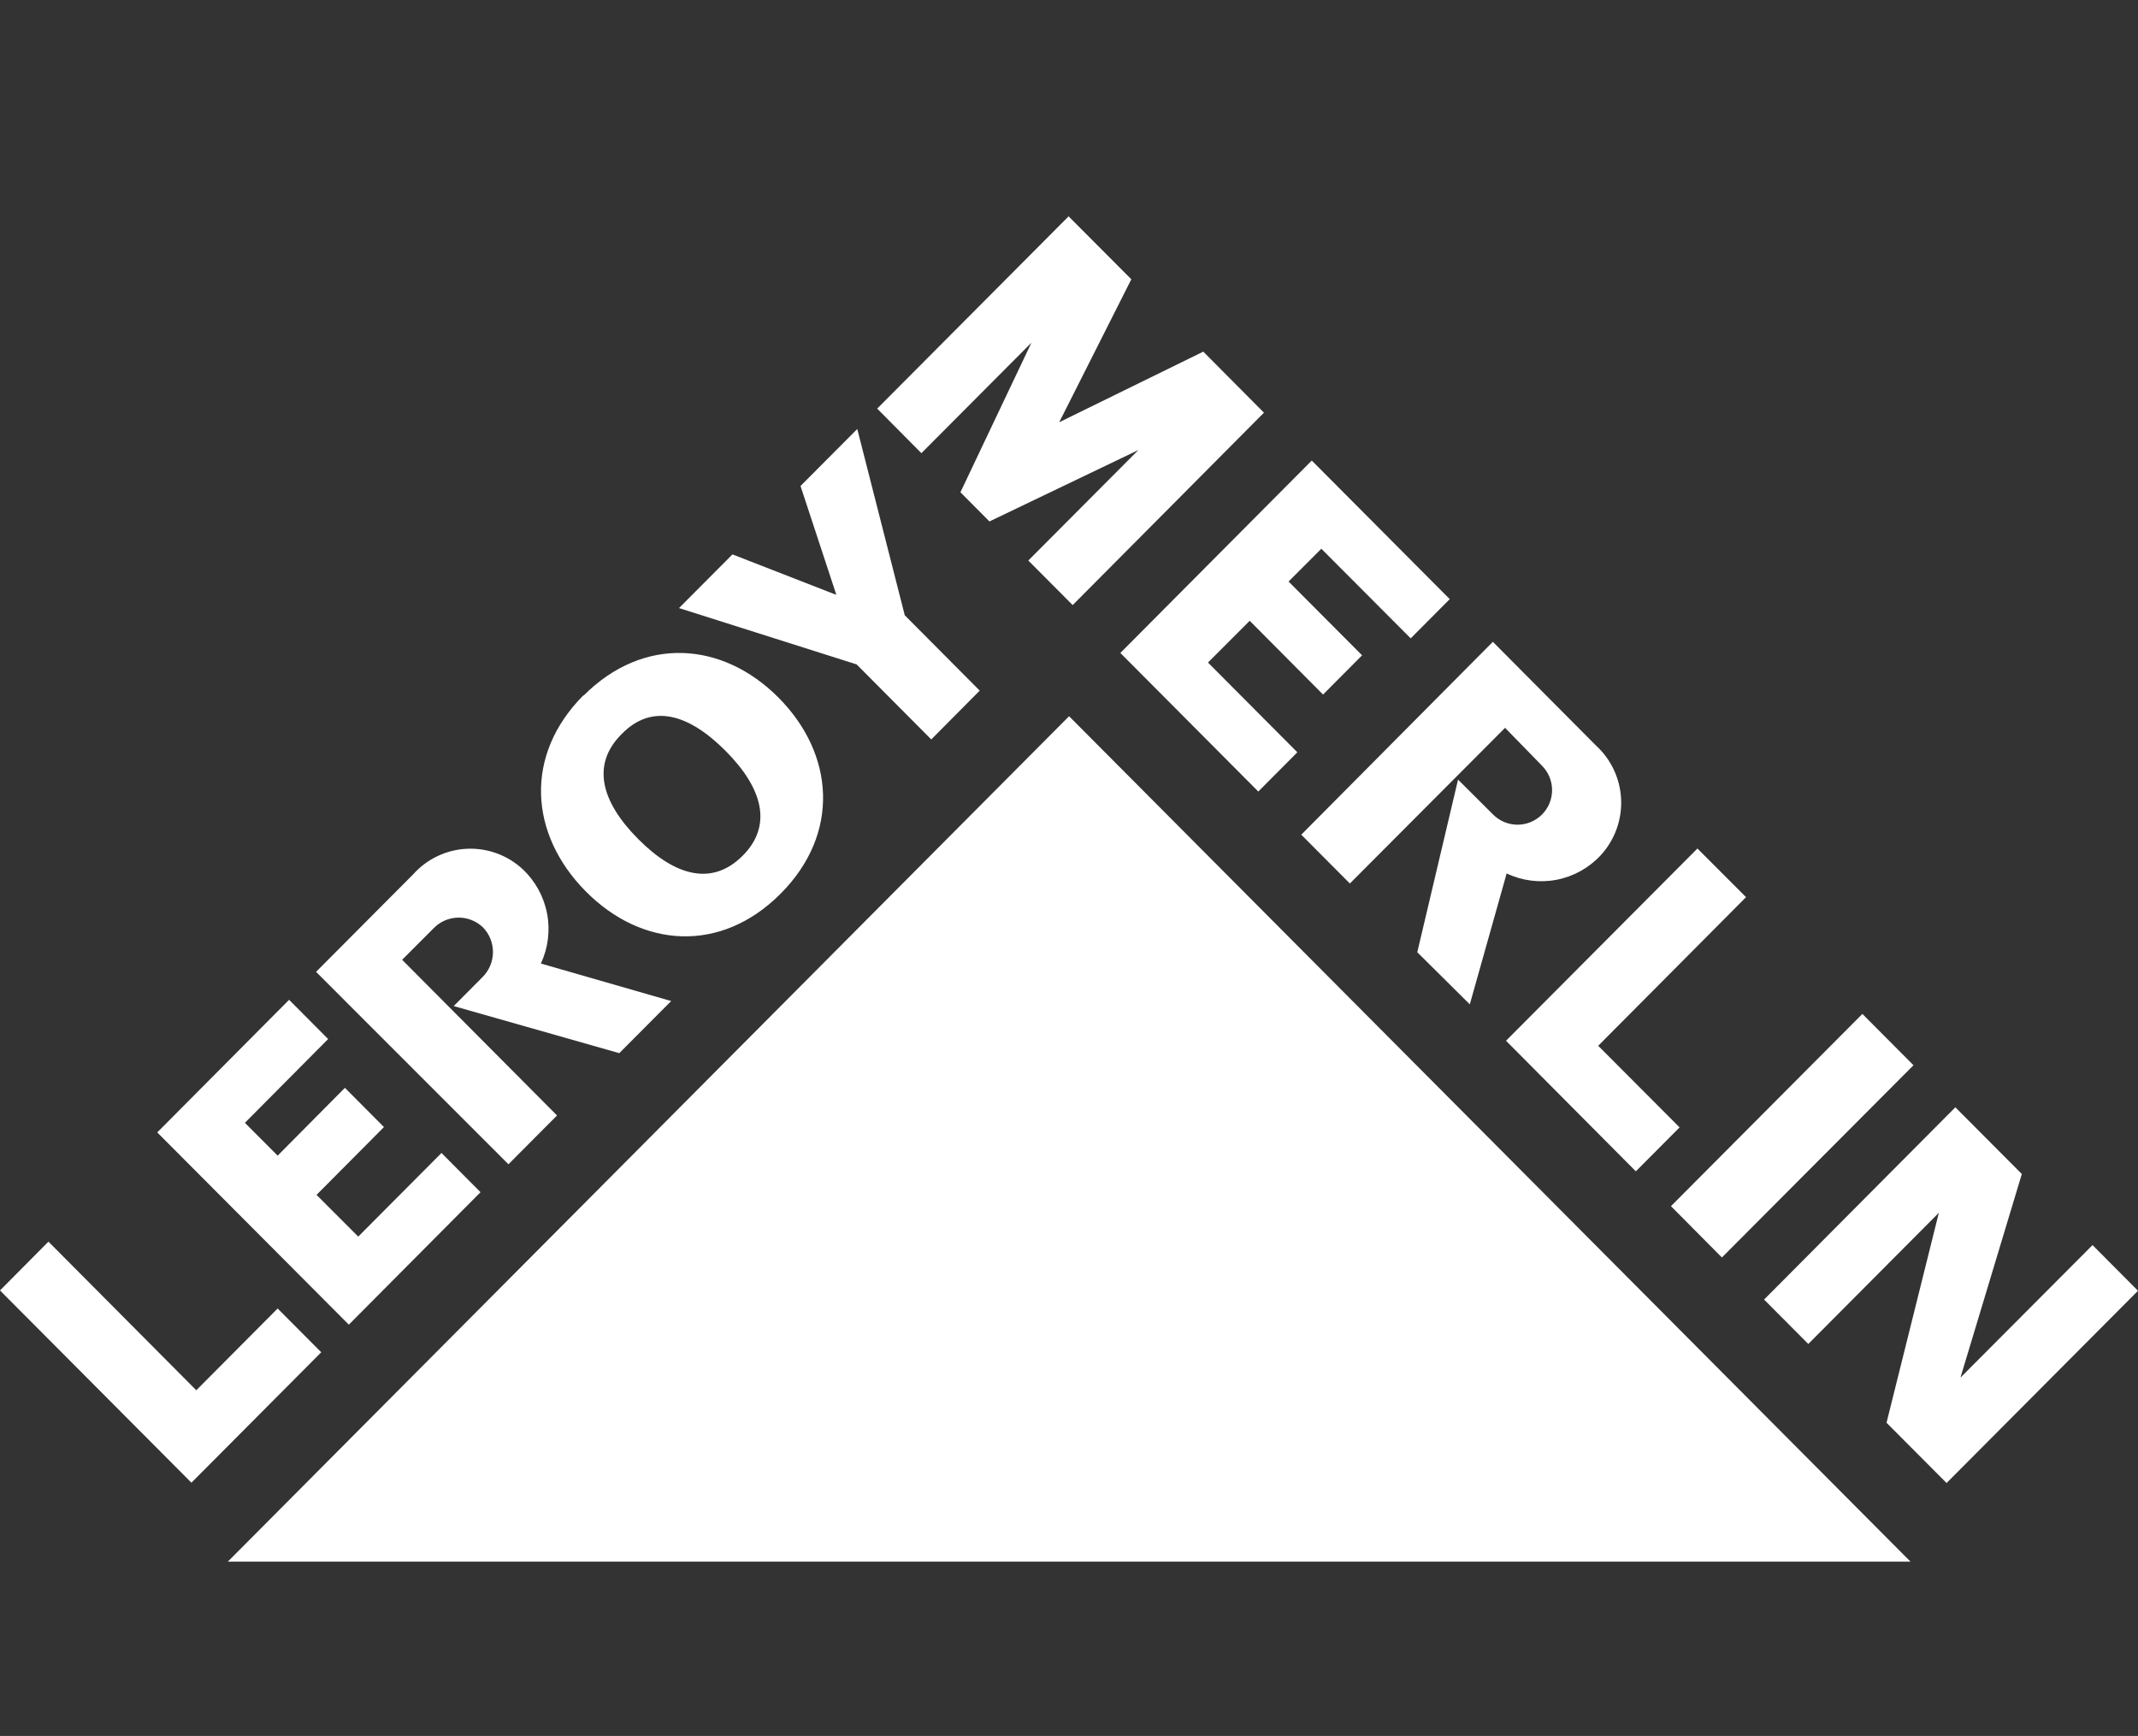 <?xml version="1.0" encoding="UTF-8"?> <svg xmlns="http://www.w3.org/2000/svg" width="234" height="190" viewBox="0 0 234 190" fill="none"><rect x="0" y="0" width="234" height="190" fill="#333333" stroke="none"/><g clip-path="url(#clip0_805_397)"><path d="M20.951 162.283L35.159 148.009L30.389 143.217L21.483 152.166L5.302 135.899L0 141.241L20.951 162.283ZM26.803 122.896L30.389 126.486L37.75 119.065L42.023 123.36L34.644 130.78L39.209 135.349L48.32 126.194L52.593 130.488L38.179 144.986L17.211 123.944L31.642 109.429L35.914 113.723L26.803 122.896ZM73.459 109.566L59.199 105.461C59.993 103.753 60.23 101.839 59.876 99.989C59.522 98.139 58.595 96.447 57.226 95.155C56.407 94.389 55.444 93.796 54.393 93.409C53.342 93.021 52.224 92.848 51.105 92.899C49.986 92.951 48.888 93.225 47.877 93.707C46.865 94.188 45.96 94.868 45.215 95.704L34.593 106.371L55.647 127.431L60.967 122.089L44.013 105.049L47.445 101.613C47.794 101.249 48.211 100.957 48.673 100.755C49.134 100.553 49.631 100.444 50.135 100.434C50.639 100.424 51.139 100.515 51.608 100.699C52.077 100.884 52.505 101.16 52.867 101.51C53.579 102.246 53.97 103.235 53.954 104.259C53.938 105.283 53.516 106.259 52.782 106.973L49.659 110.116L67.779 115.269L73.459 109.566ZM63.867 76.139C70.421 69.561 79.087 70.196 85.213 76.363C91.338 82.529 91.99 91.238 85.436 97.817C78.881 104.396 70.233 103.76 64.09 97.542C57.947 91.324 57.312 82.667 63.867 76.088M68.019 80.365C64.69 83.697 65.805 87.768 69.855 91.839C73.905 95.91 77.937 96.993 81.266 93.677C84.595 90.362 83.48 86.274 79.43 82.203C75.38 78.132 71.348 76.93 68.019 80.365ZM91.527 65.077L87.615 53.191L93.826 46.955L99.026 67.345L107.228 75.59L101.926 80.932L93.758 72.721L74.317 66.554L80.168 60.68L91.407 65.06L91.527 65.077ZM188.459 137.634L209.428 116.592L203.834 110.975L182.883 132.017L188.459 137.634ZM108.292 57.073L124.593 49.257L112.547 61.35L117.403 66.228L138.337 45.169L131.697 38.487L115.928 46.217L123.821 30.568L116.957 23.68L96.006 44.722L100.845 49.6L112.89 37.508L105.117 53.878L108.292 57.073ZM144.618 60.061L141.031 63.651L149.079 71.725L144.806 76.019L136.776 67.946L132.212 72.515L141.992 82.34L137.72 86.635L122.62 71.467L143.571 50.408L158.671 65.575L154.398 69.87L144.618 60.061ZM164.831 113.912L179.039 128.204L183.827 123.394L174.921 114.462L191.102 98.195L185.783 92.87L164.831 113.912ZM221.285 128.496L214.559 150.809H214.541L229.024 136.277L234 141.276L213.049 162.318L206.477 155.722L212.208 132.721H212.225L197.914 147.099L193.075 142.238L214.01 121.195L221.285 128.496ZM160.867 109.927L164.9 95.601C166.605 96.407 168.522 96.649 170.373 96.291C172.225 95.932 173.914 94.993 175.195 93.609C175.952 92.786 176.539 91.821 176.922 90.77C177.305 89.72 177.477 88.603 177.428 87.486C177.378 86.368 177.108 85.272 176.634 84.259C176.16 83.246 175.49 82.337 174.663 81.585L163.39 70.248L142.421 91.358L147.741 96.701L164.728 79.661L168.761 83.8C169.112 84.151 169.391 84.568 169.582 85.027C169.773 85.485 169.871 85.977 169.872 86.474C169.873 86.971 169.776 87.463 169.587 87.922C169.397 88.382 169.12 88.799 168.769 89.151C168.419 89.503 168.003 89.782 167.544 89.973C167.086 90.164 166.595 90.263 166.099 90.264C165.602 90.264 165.111 90.167 164.652 89.978C164.193 89.788 163.776 89.51 163.424 89.16L159.581 85.329L155.119 104.224L160.867 109.927Z" fill="white"></path><path d="M24.932 170.926H209.102L117.009 78.392L24.932 170.926Z" fill="white"></path></g><defs><clipPath id="clip0_805_397"><rect width="234" height="190" fill="white"></rect></clipPath></defs></svg> 